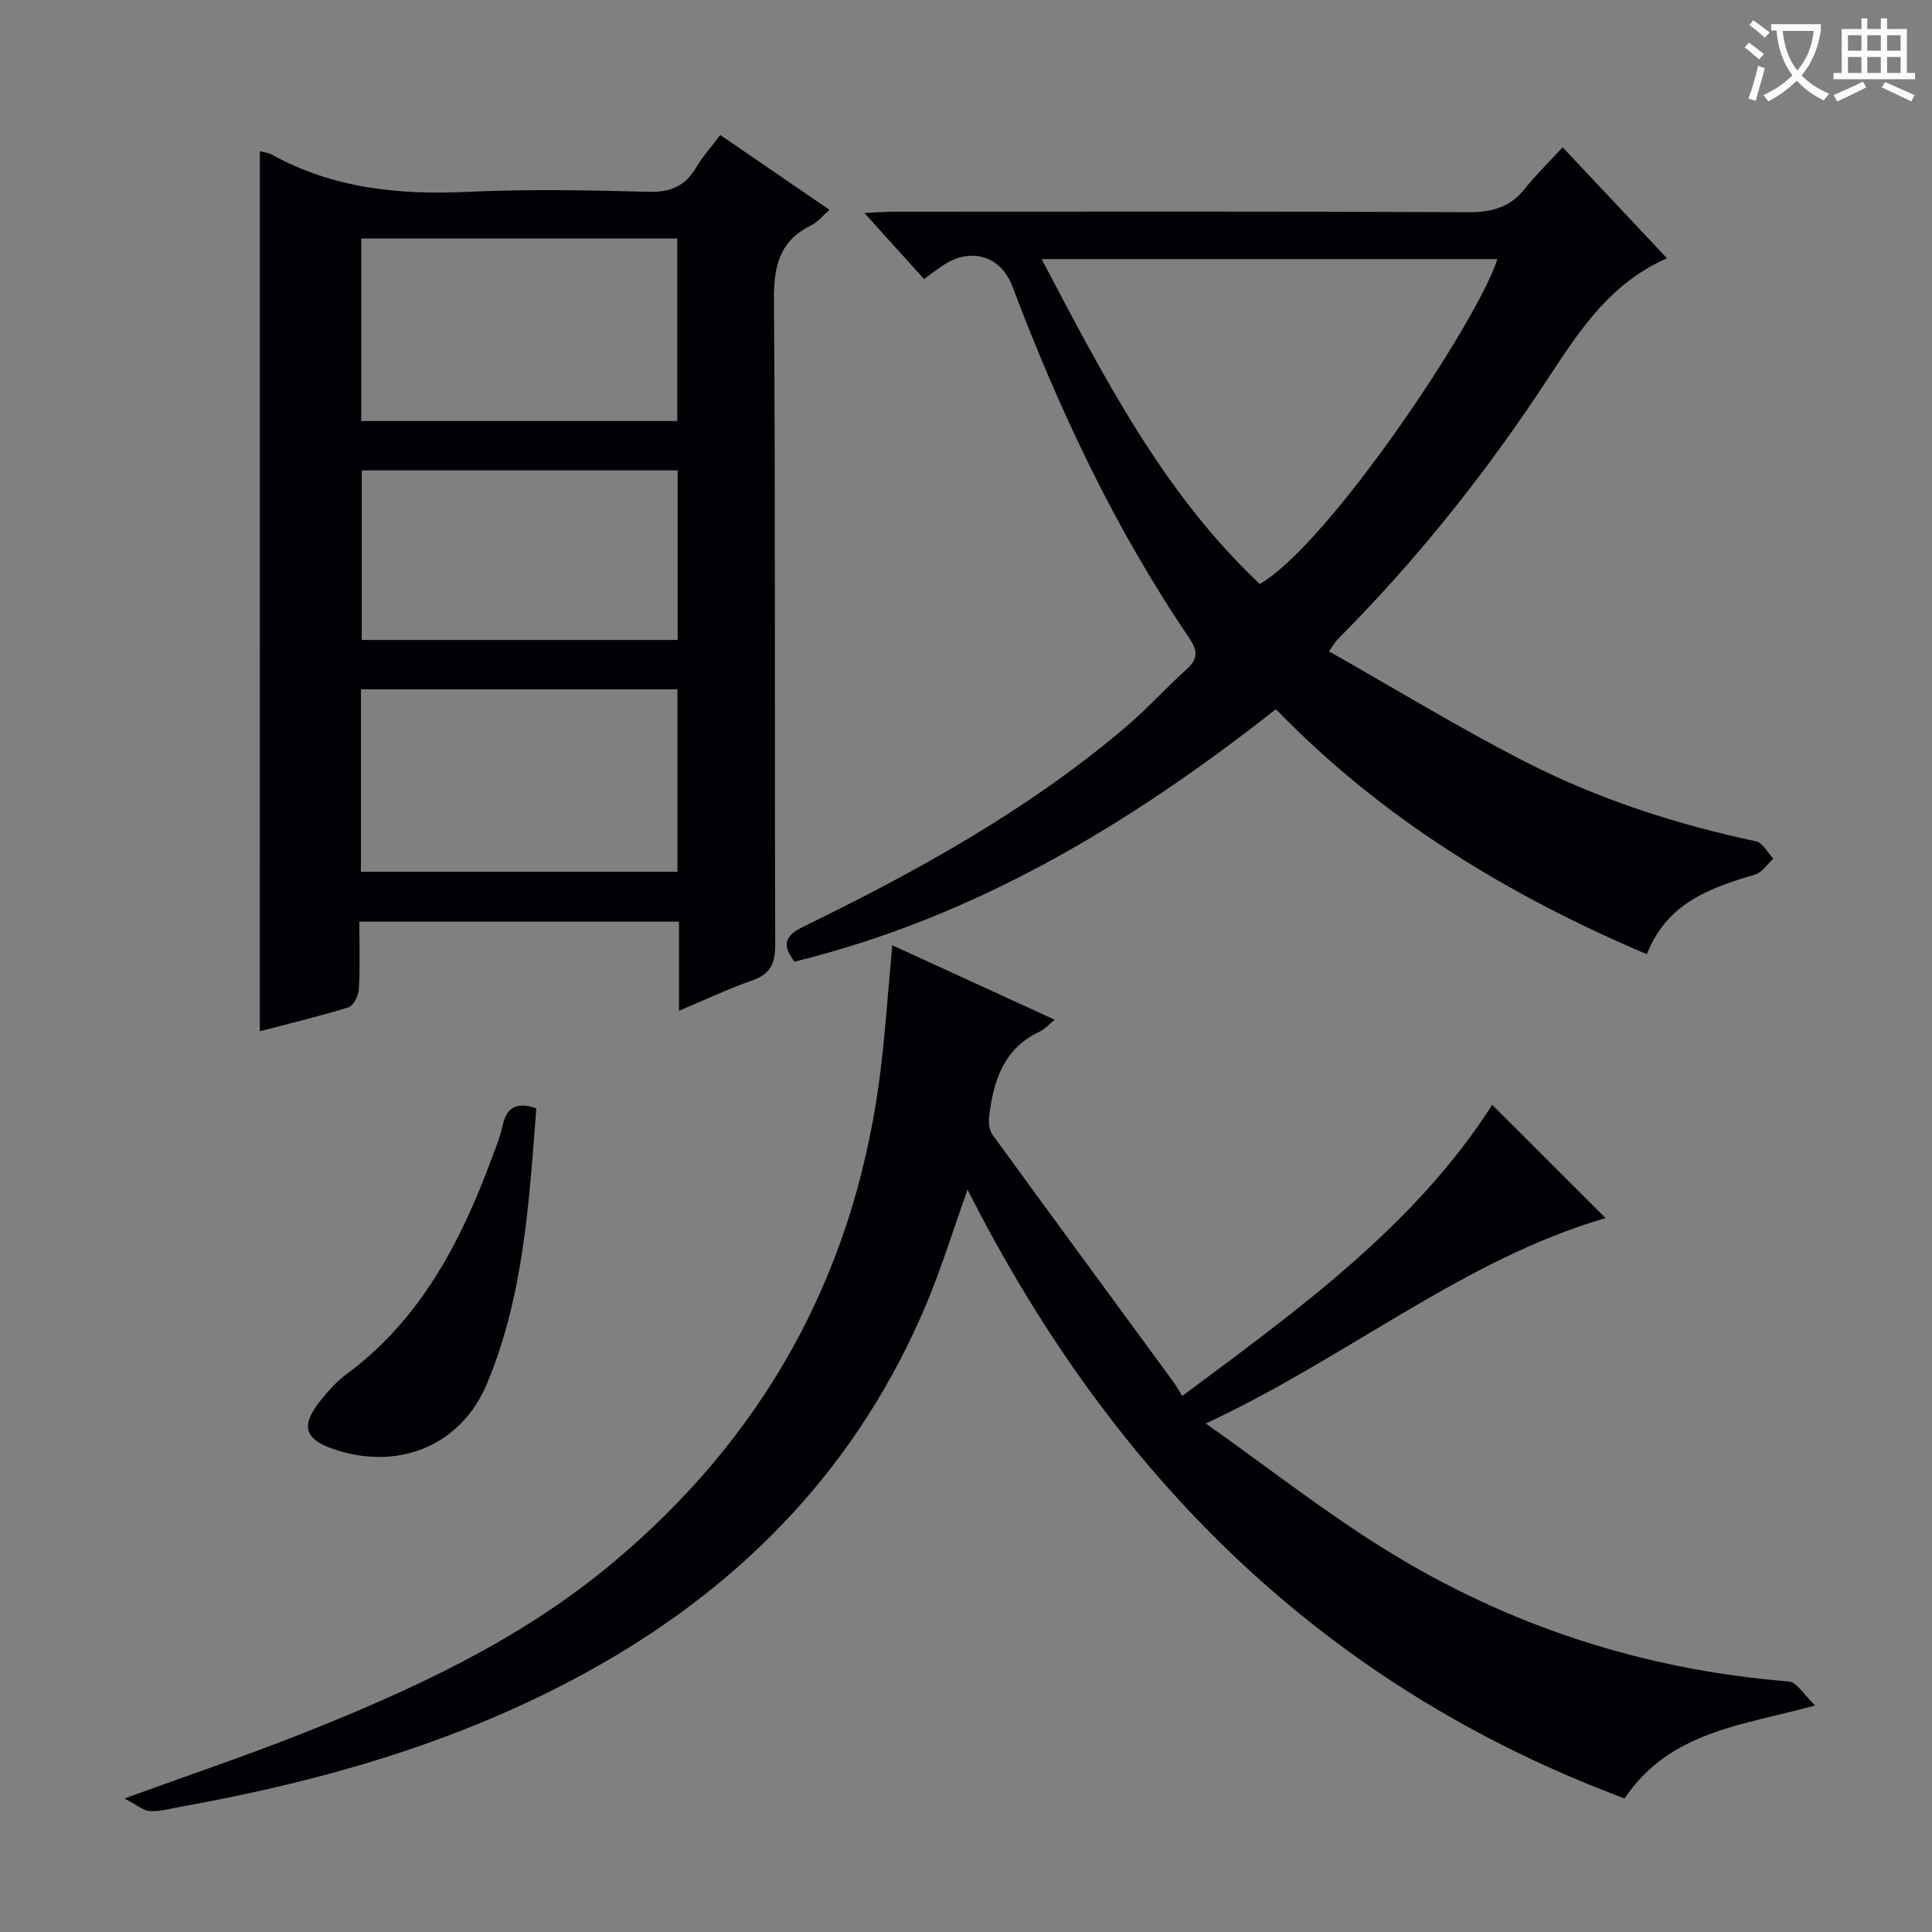 <svg enable-background="new 0 0 400 400" viewBox="0 0 400 400" xmlns="http://www.w3.org/2000/svg"><rect x="0" y="0" width="400" height="400" fill="#808080" stroke="none"/><g fill="#010105"><path d="m200.32 246.29c-3.01 8.43-5.42 16.34-8.62 23.91-13.85 32.8-37.06 57.21-67.85 74.68-26.93 15.28-56.16 23.75-86.41 29.18-2.12.38-4.27 1.04-6.37.91-1.42-.08-2.78-1.31-5.32-2.61 13.48-4.9 25.41-8.92 37.09-13.56 22.61-8.98 44.63-19.13 63.56-34.85 31.31-26 49.95-59.15 55.54-99.49 1.29-9.33 1.85-18.77 2.8-28.75 11.03 5.05 22.12 10.13 33.62 15.41-1.32 1.07-2.08 1.99-3.06 2.44-7.61 3.53-9.65 10.34-10.53 17.79-.14 1.18.08 2.71.75 3.63 12.43 17.09 24.95 34.11 37.44 51.15.59.81 1.07 1.7 1.81 2.89 24.38-18.13 48.24-35.37 64.18-60.28 7.72 7.71 15.53 15.51 23.47 23.45-29.41 8.55-53.33 28.82-82.77 42.53 13.02 9.21 24.65 18.35 37.14 26.09 25.55 15.84 53.49 24.91 83.56 27.32 1.68.14 3.16 2.8 5.47 4.97-15.32 4.17-30.17 5.39-39.47 19.25-62.35-23.26-106.1-66.83-136.03-126.06z"/><path d="m53.8 31.29c.69.2 1.73.3 2.57.77 12.66 6.98 26.27 8.32 40.47 7.66 12.46-.58 24.98-.34 37.46-.01 4.52.12 7.55-1.18 9.82-5.01 1.34-2.26 3.12-4.25 5-6.75 7.61 5.21 14.96 10.25 22.62 15.5-1.39 1.19-2.43 2.54-3.81 3.21-6.6 3.23-7.74 8.49-7.69 15.47.32 44.46.11 88.93.26 133.4.01 3.88-.9 6.11-4.71 7.44-4.96 1.73-9.74 4-15.21 6.29 0-6.47 0-12.25 0-18.44-22.12 0-43.81 0-66.18 0 0 4.76.16 9.38-.1 13.97-.08 1.34-1.1 3.44-2.14 3.76-6.12 1.9-12.37 3.39-18.37 4.96.01-60.91.01-121.39.01-182.22zm20.98 55.88h65.44c0-12.81 0-25.2 0-37.79-21.94 0-43.5 0-65.44 0zm-.05 55.55v37.77h65.53c0-12.71 0-25.09 0-37.77-21.86 0-43.41 0-65.53 0zm65.57-45.33c-22.03 0-43.6 0-65.41 0v35.11h65.41c0-11.72 0-23.12 0-35.11z"/><path d="m264.16 146.83c-30.26 23.82-62.23 43.08-99.67 52.27-2.47-3.24-2.27-5.24 1.77-7.21 23.68-11.54 46.68-24.23 66.86-41.41 4.43-3.77 8.35-8.13 12.68-12.03 2.38-2.15 2.07-3.93.42-6.35-15.41-22.68-26.98-47.3-36.64-72.88-2.32-6.13-8.41-8.08-14.05-4.46-1.38.88-2.67 1.9-4.22 3.01-3.95-4.38-7.82-8.66-12.34-13.67 2.62-.12 4.35-.27 6.09-.27 39.66-.01 79.32-.09 118.98.1 4.88.02 8.63-1.02 11.69-4.89 2.27-2.86 4.92-5.42 7.8-8.55 7.5 7.98 14.51 15.44 21.6 22.98-13.08 5.73-19.5 17.26-26.78 28.12-12.16 18.16-25.83 35.14-41.28 50.64-.44.44-.74 1-1.93 2.62 13.73 7.78 26.89 15.81 40.58 22.83 15.1 7.74 31.21 12.97 47.85 16.51 1.38.3 2.4 2.35 3.58 3.58-1.26 1.14-2.34 2.88-3.81 3.31-9.28 2.74-18.2 5.84-22.38 16.48-28.79-12.23-54.82-28.05-76.8-50.73zm-48.5-93.19c12.95 24.6 25.24 48.53 45.16 67.26 14.15-8.06 45.07-54.24 49.2-67.26-31.14 0-62.24 0-94.36 0z"/><path d="m111.04 229.47c-1.5 19.41-2.61 38.84-10.22 57.01-5.29 12.64-17.9 17.91-31.01 13.79-6.94-2.18-7.81-5.05-3.11-10.73 1.48-1.79 3.07-3.58 4.92-4.94 15.41-11.35 23.77-27.42 30.2-44.8.81-2.18 1.72-4.36 2.2-6.62.78-3.61 2.58-5.23 7.02-3.71z"/></g><path d="m362.1 8.8c1.1.8 2.1 1.6 3.1 2.4l-1 1.1c-1.3-1.1-2.3-2-3-2.5zm1.9 4.8c.5.2.9.4 1.4.5-.6 2.3-1.3 4.5-1.9 6.8l-1.5-.5c.8-2.1 1.4-4.3 2-6.8zm-1-9.4c1.3.9 2.4 1.8 3.4 2.5l-1 1.1c-1.4-1.2-2.4-2.1-3.2-2.6zm3.7 2.2v-1.4h10.3v1.2c-.5 3.6-1.8 6.8-4 9.4 1.5 1.6 3.4 2.8 5.7 3.8-.3.4-.7.8-1.1 1.4-2.3-1.1-4.1-2.5-5.6-4.1-1.6 1.6-3.6 3.1-5.9 4.3-.3-.5-.7-.9-1-1.3 2.4-1.1 4.4-2.5 6-4.1-1.9-2.5-3-5.6-3.3-9.3h-1.1zm8.8 0h-6.4c.3 3.3 1.3 6 3 8.2 2-2.3 3.1-5.1 3.4-8.2z" fill="#fcfbfa"/><path d="m385.3 3.8h1.3v2.2h2.8v-2.2h1.3v2.2h4.1v9.1h1.7v1.3h-16.9v-1.3h1.7v-9.1h4.1v-2.2zm.4 13.1.7 1.2c-1.8.9-3.8 1.9-6 2.9-.2-.4-.5-.8-.8-1.3 2.3-1 4.3-1.9 6.1-2.8zm-3.1-6.4h2.8v-3.2h-2.8zm0 4.6h2.8v-3.3h-2.8zm4-4.6h2.8v-3.2h-2.8zm0 4.6h2.8v-3.3h-2.8zm3.7 1.9c2.1.9 4.1 1.8 6.1 2.7l-.7 1.3c-2.2-1.1-4.2-2-6.1-2.9zm3.2-9.7h-2.8v3.2h2.8zm-2.8 7.8h2.8v-3.3h-2.8z" fill="#fcfbfa"/></svg>